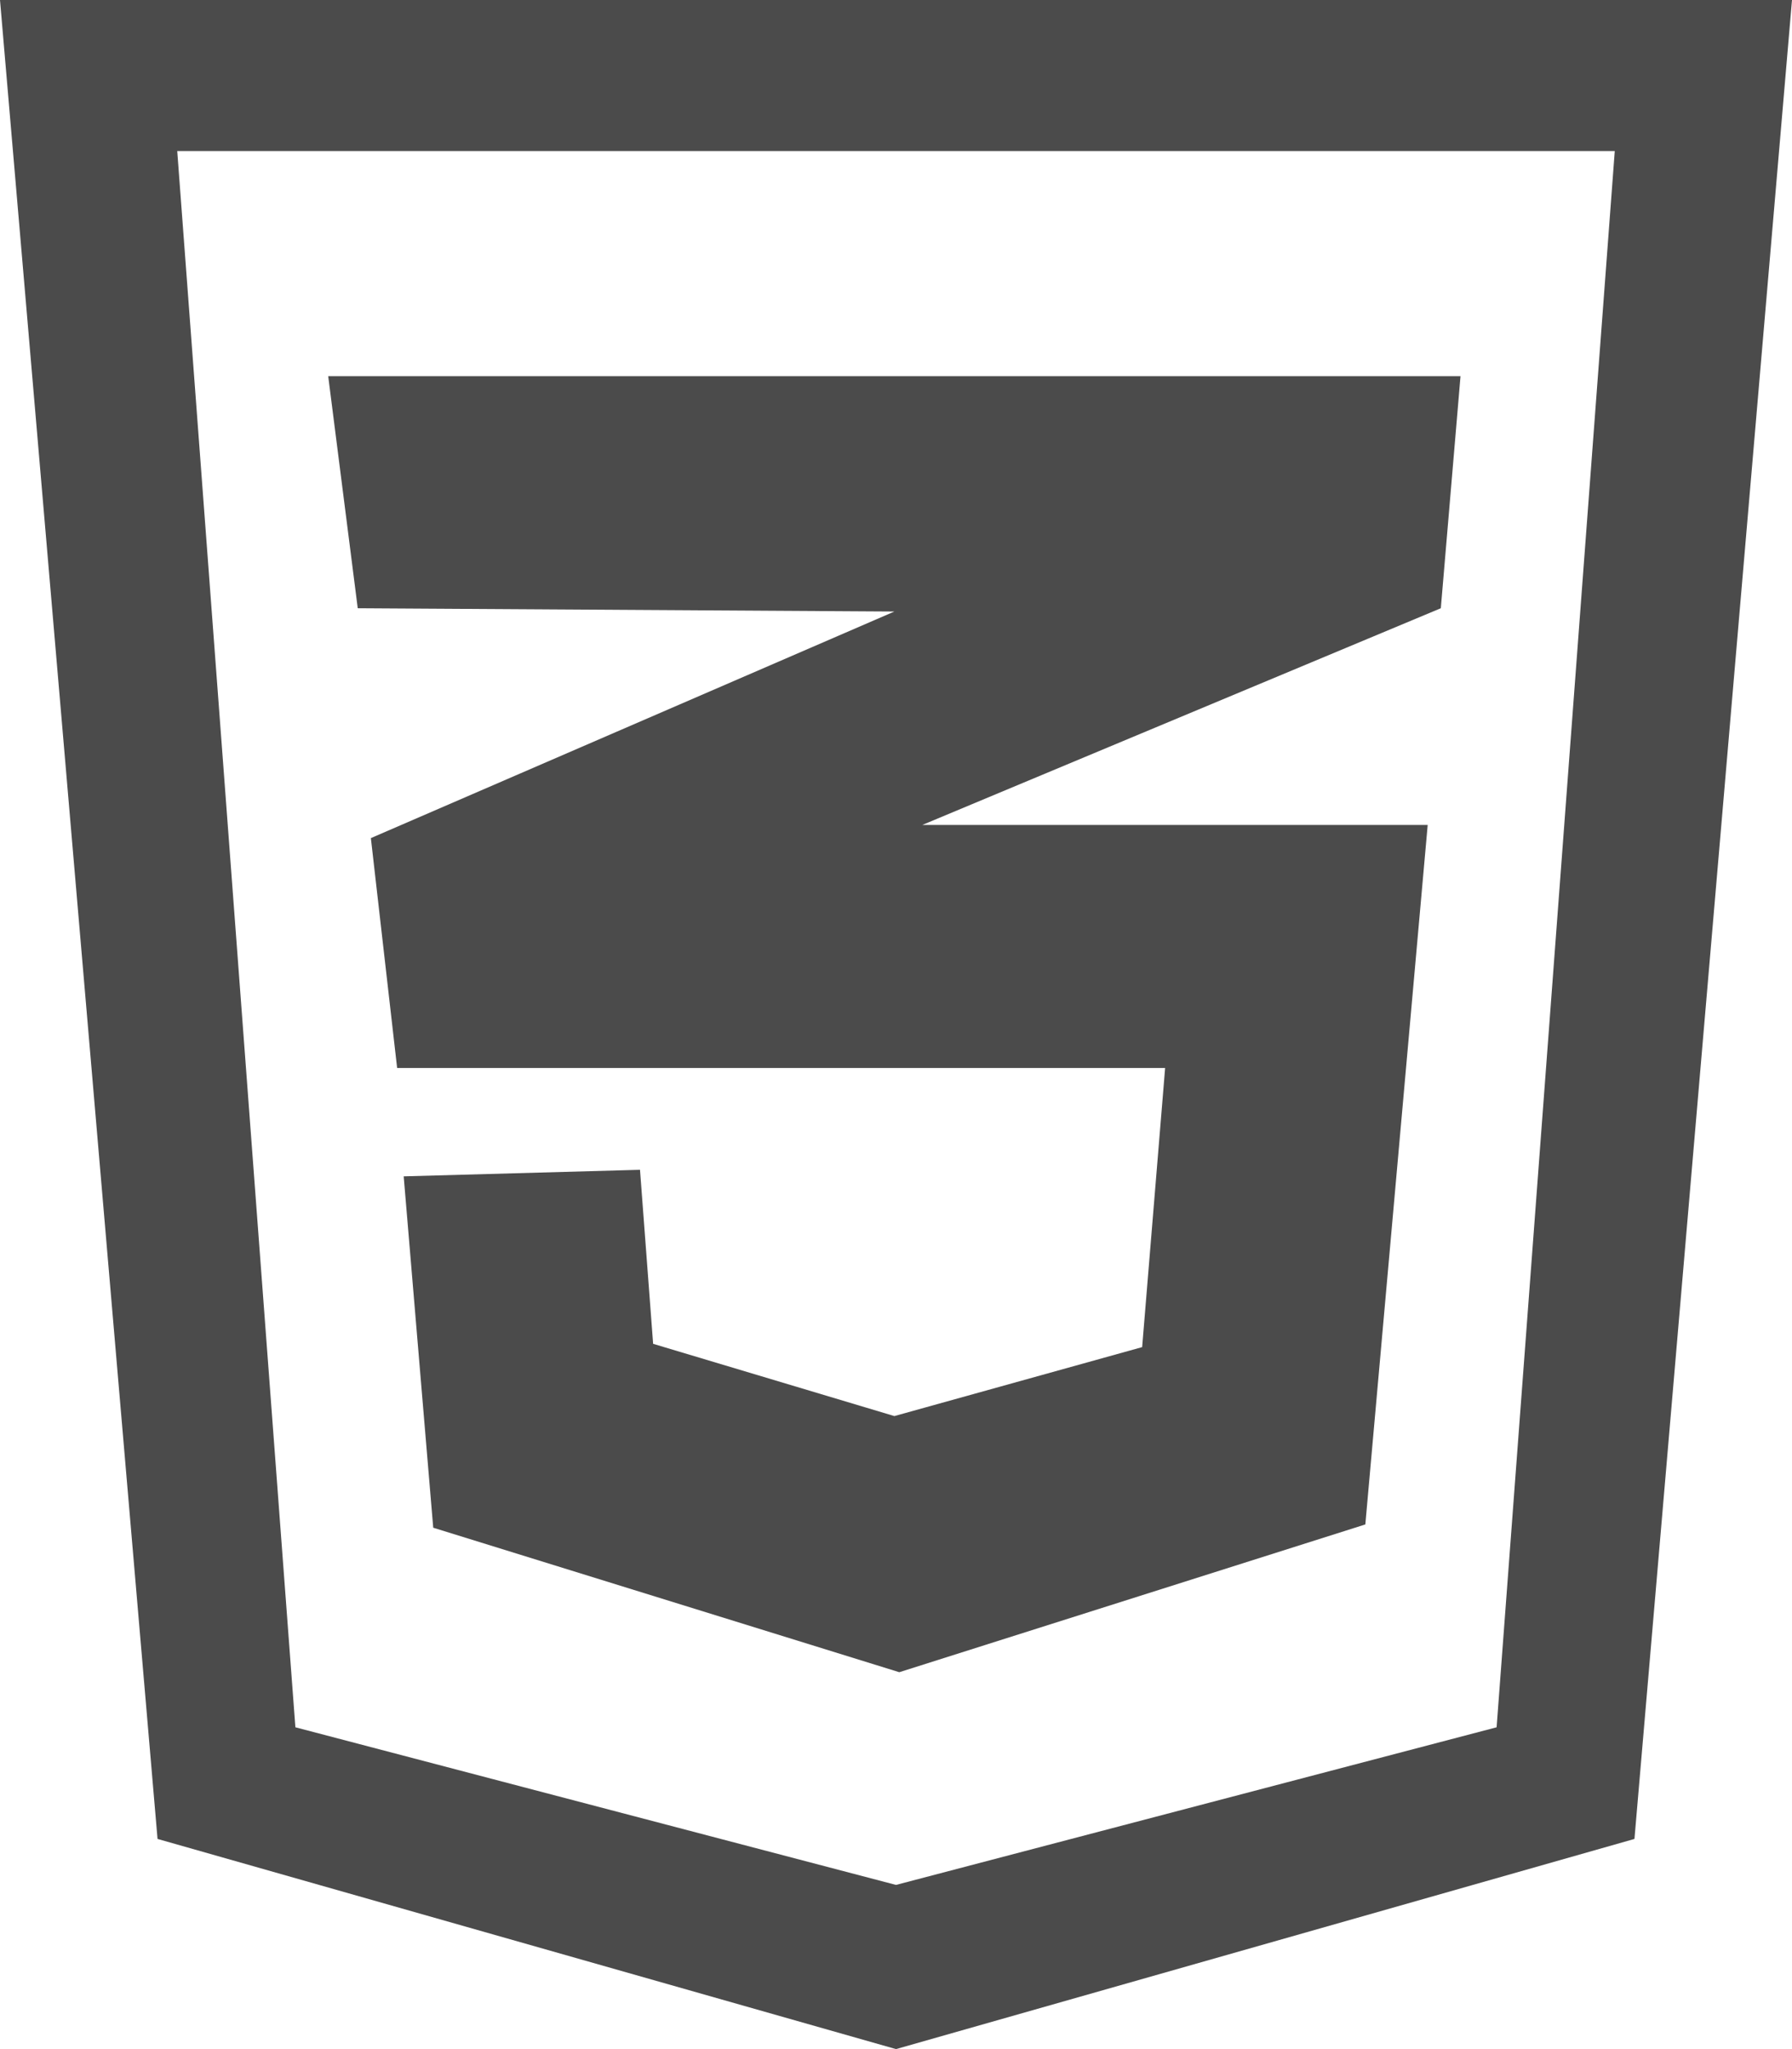 <?xml version="1.0" encoding="utf-8"?>
<!-- Generator: Adobe Illustrator 16.0.0, SVG Export Plug-In . SVG Version: 6.00 Build 0)  -->
<!DOCTYPE svg PUBLIC "-//W3C//DTD SVG 1.1//EN" "http://www.w3.org/Graphics/SVG/1.1/DTD/svg11.dtd">
<svg version="1.1" xmlns="http://www.w3.org/2000/svg" xmlns:xlink="http://www.w3.org/1999/xlink" x="0px" y="0px" width="136.5px"
	 height="156px" viewBox="0 0 136.5 156" enable-background="new 0 0 136.5 156" xml:space="preserve">
<g id="レイヤー_1" display="none">
	<g id="CSS3" display="inline">
		<polygon id="下地_1_" fill="#006BBF" points="0,0 136.5,0 124.5,140 68.25,156 12,140 		"/>
		<polygon id="上地_1_" fill="#00A8E3" points="68.25,11.5 123,11.5 114,131.5 68.25,143.5 		"/>
		<polygon fill="#FFFFFF" points="25,28.64 111.25,28.64 109.75,46.306 70.25,62.806 108.75,62.806 104,116.057 68.5,127.307 
			33,116.307 30.75,89.557 48.75,89.057 49.75,102.307 68.125,107.807 87,102.557 88.75,81.307 30.25,81.307 28.25,63.806 
			68.125,46.556 27.25,46.306 		"/>
	</g>
</g>
<g id="レイヤー_2">
	<polygon fill="#4B4B4B" points="25,28.64 111.25,28.64 109.75,46.306 70.25,62.806 108.75,62.806 104,116.057 68.5,127.307 
		33,116.307 30.75,89.557 48.75,89.057 49.75,102.307 68.125,107.807 87,102.557 88.75,81.307 30.25,81.307 28.25,63.806 
		68.125,46.556 27.25,46.306 	"/>
	<path fill="#4B4B4B" d="M68.25,0H0l12,140l56.25,16l56.25-16l12-140H68.25z M114,131.5l-45.75,12l-45.75-12l-9-120h54.75H123
		L114,131.5z"/>
</g>
</svg>
